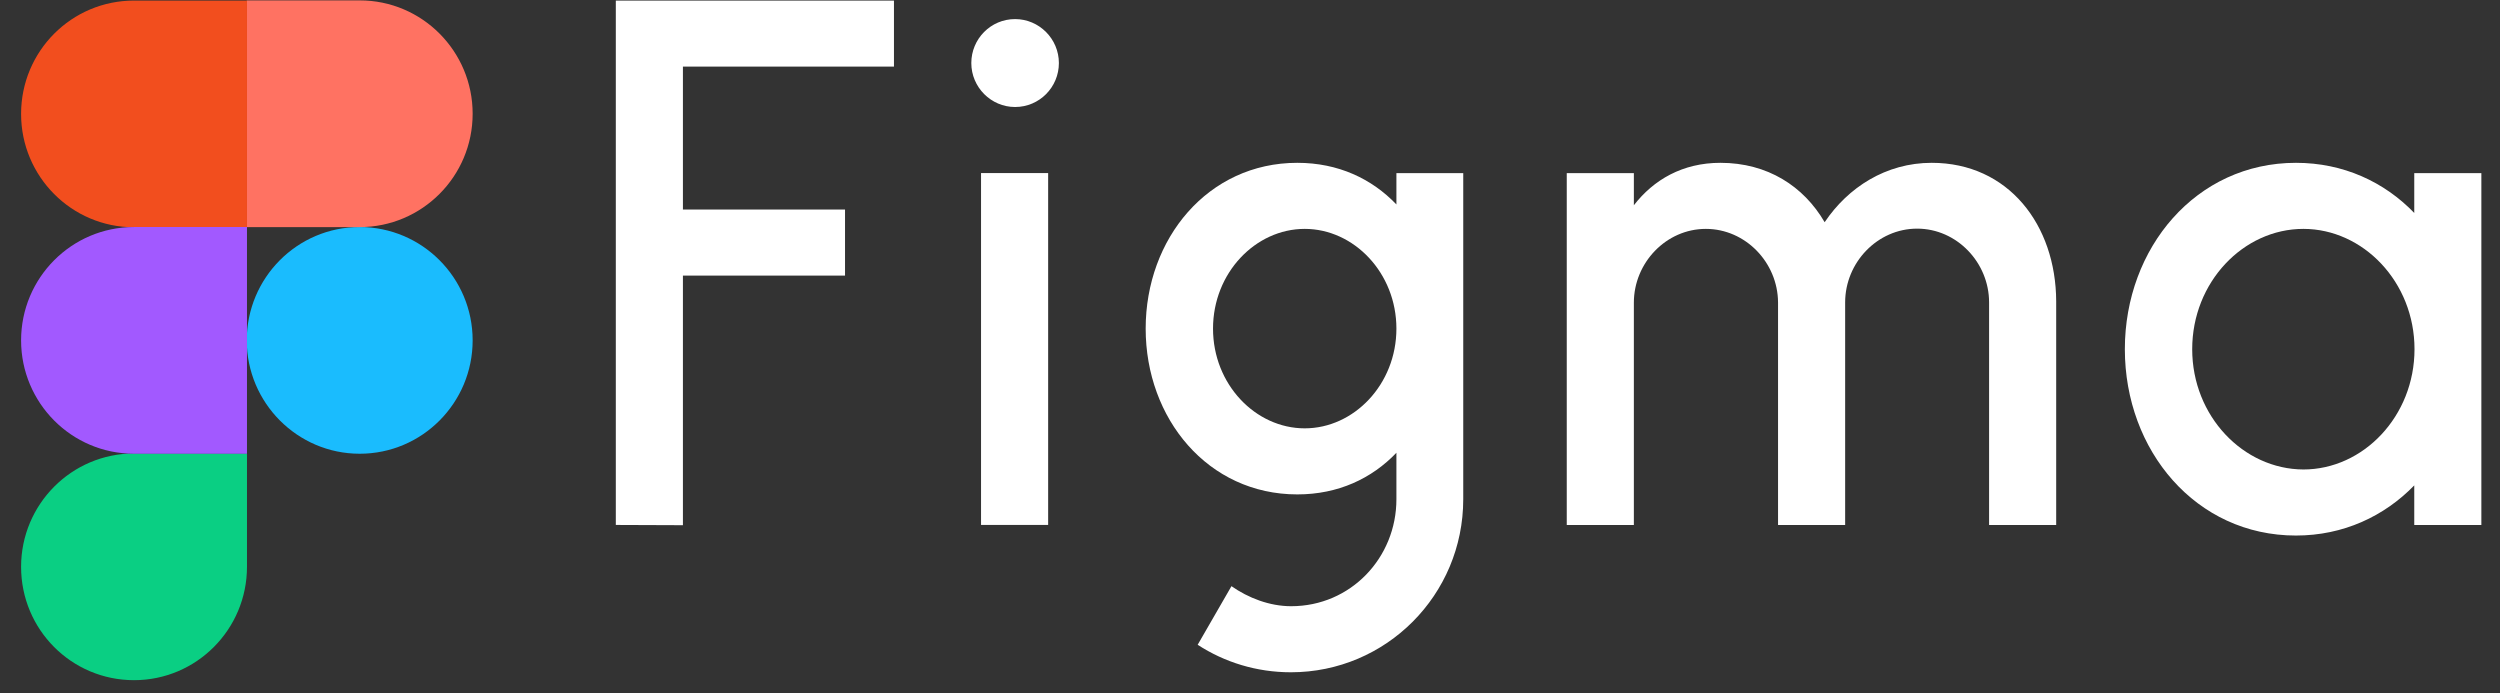 <svg width="101" height="28" viewBox="0 0 101 28" fill="none" xmlns="http://www.w3.org/2000/svg">
<rect x="0" y="0" width="101" height="28" fill="#333333" stroke="none"/>
<g clip-path="url(#clip0_335_1850)">
<path d="M24.879 0.023V21.208L27.59 21.218V11.135H34.139V8.466H27.59V2.692H36.116V0.023H24.879ZM41.01 4.323C41.993 4.323 42.779 3.523 42.779 2.547C42.779 1.571 41.983 0.771 41.01 0.771C40.027 0.771 39.241 1.571 39.241 2.547C39.241 3.523 40.037 4.323 41.01 4.323ZM39.634 6.991V21.208H42.345V6.991H39.634Z" fill="white"/>
<path fill-rule="evenodd" clip-rule="evenodd" d="M52.411 6.578C48.8 6.578 46.285 9.642 46.285 13.276C46.285 16.911 48.8 19.974 52.411 19.974C54.066 19.974 55.422 19.33 56.415 18.292V20.171C56.415 22.529 54.573 24.491 52.162 24.491C51.293 24.491 50.434 24.159 49.751 23.681L48.386 26.049C49.472 26.755 50.765 27.16 52.152 27.16C56.001 27.16 59.115 24.034 59.115 20.171V6.994H56.415V8.26C55.422 7.222 54.066 6.578 52.411 6.578ZM49.006 13.276C49.006 11.023 50.724 9.247 52.711 9.247C54.697 9.247 56.415 11.023 56.415 13.276C56.415 15.53 54.697 17.305 52.711 17.305C50.724 17.305 49.006 15.53 49.006 13.276Z" fill="white"/>
<path d="M68.915 9.247C67.311 9.247 66.008 10.618 66.008 12.227V21.21H63.297V6.994H66.008V8.292C66.805 7.263 67.974 6.578 69.505 6.578C71.409 6.578 72.868 7.523 73.716 8.977C74.658 7.575 76.189 6.578 78.041 6.578C81.135 6.578 83.06 9.081 83.07 12.175V21.21H80.359V12.217C80.359 10.607 79.055 9.237 77.452 9.237C75.848 9.237 74.544 10.607 74.544 12.217V21.21H71.833V12.217C71.823 10.607 70.519 9.247 68.915 9.247Z" fill="white"/>
<path fill-rule="evenodd" clip-rule="evenodd" d="M97.536 8.603C96.325 7.347 94.67 6.578 92.756 6.578C88.72 6.578 85.844 10.015 85.844 14.107C85.844 18.198 88.71 21.636 92.756 21.636C94.67 21.636 96.325 20.857 97.536 19.61V21.21H100.247V6.994H97.536V8.603ZM88.565 14.107C88.565 11.396 90.634 9.247 93.056 9.247C95.466 9.247 97.546 11.386 97.546 14.107C97.546 16.817 95.477 18.967 93.056 18.967C90.634 18.956 88.565 16.817 88.565 14.107Z" fill="white"/>
<path d="M9.969 13.751C9.969 11.228 12.007 9.172 14.532 9.172C17.046 9.172 19.095 11.218 19.095 13.751C19.095 16.275 17.056 18.331 14.532 18.331C12.018 18.331 9.969 16.275 9.969 13.751Z" fill="#1ABCFE"/>
<path d="M0.852 22.9C0.852 20.376 2.89 18.32 5.415 18.32H9.978V22.9C9.978 25.423 7.939 27.479 5.415 27.479C2.89 27.479 0.852 25.434 0.852 22.9Z" fill="#0ACF83"/>
<path d="M9.969 0.026V9.175H14.532C17.046 9.175 19.095 7.129 19.095 4.595C19.095 2.072 17.056 0.016 14.532 0.016H9.969V0.026Z" fill="#FF7262"/>
<path d="M0.852 4.603C0.852 7.126 2.89 9.182 5.415 9.182H9.978V0.023H5.415C2.89 0.023 0.852 2.069 0.852 4.603Z" fill="#F24E1E"/>
<path d="M0.852 13.751C0.852 16.275 2.89 18.331 5.415 18.331H9.978V9.172H5.415C2.89 9.172 0.852 11.228 0.852 13.751Z" fill="#A259FF"/>
</g>
<defs>
<clipPath id="clip0_335_1850">
<rect width="99.393" height="27.492" fill="white" transform="translate(0.852)"/>
</clipPath>
</defs>
</svg>
